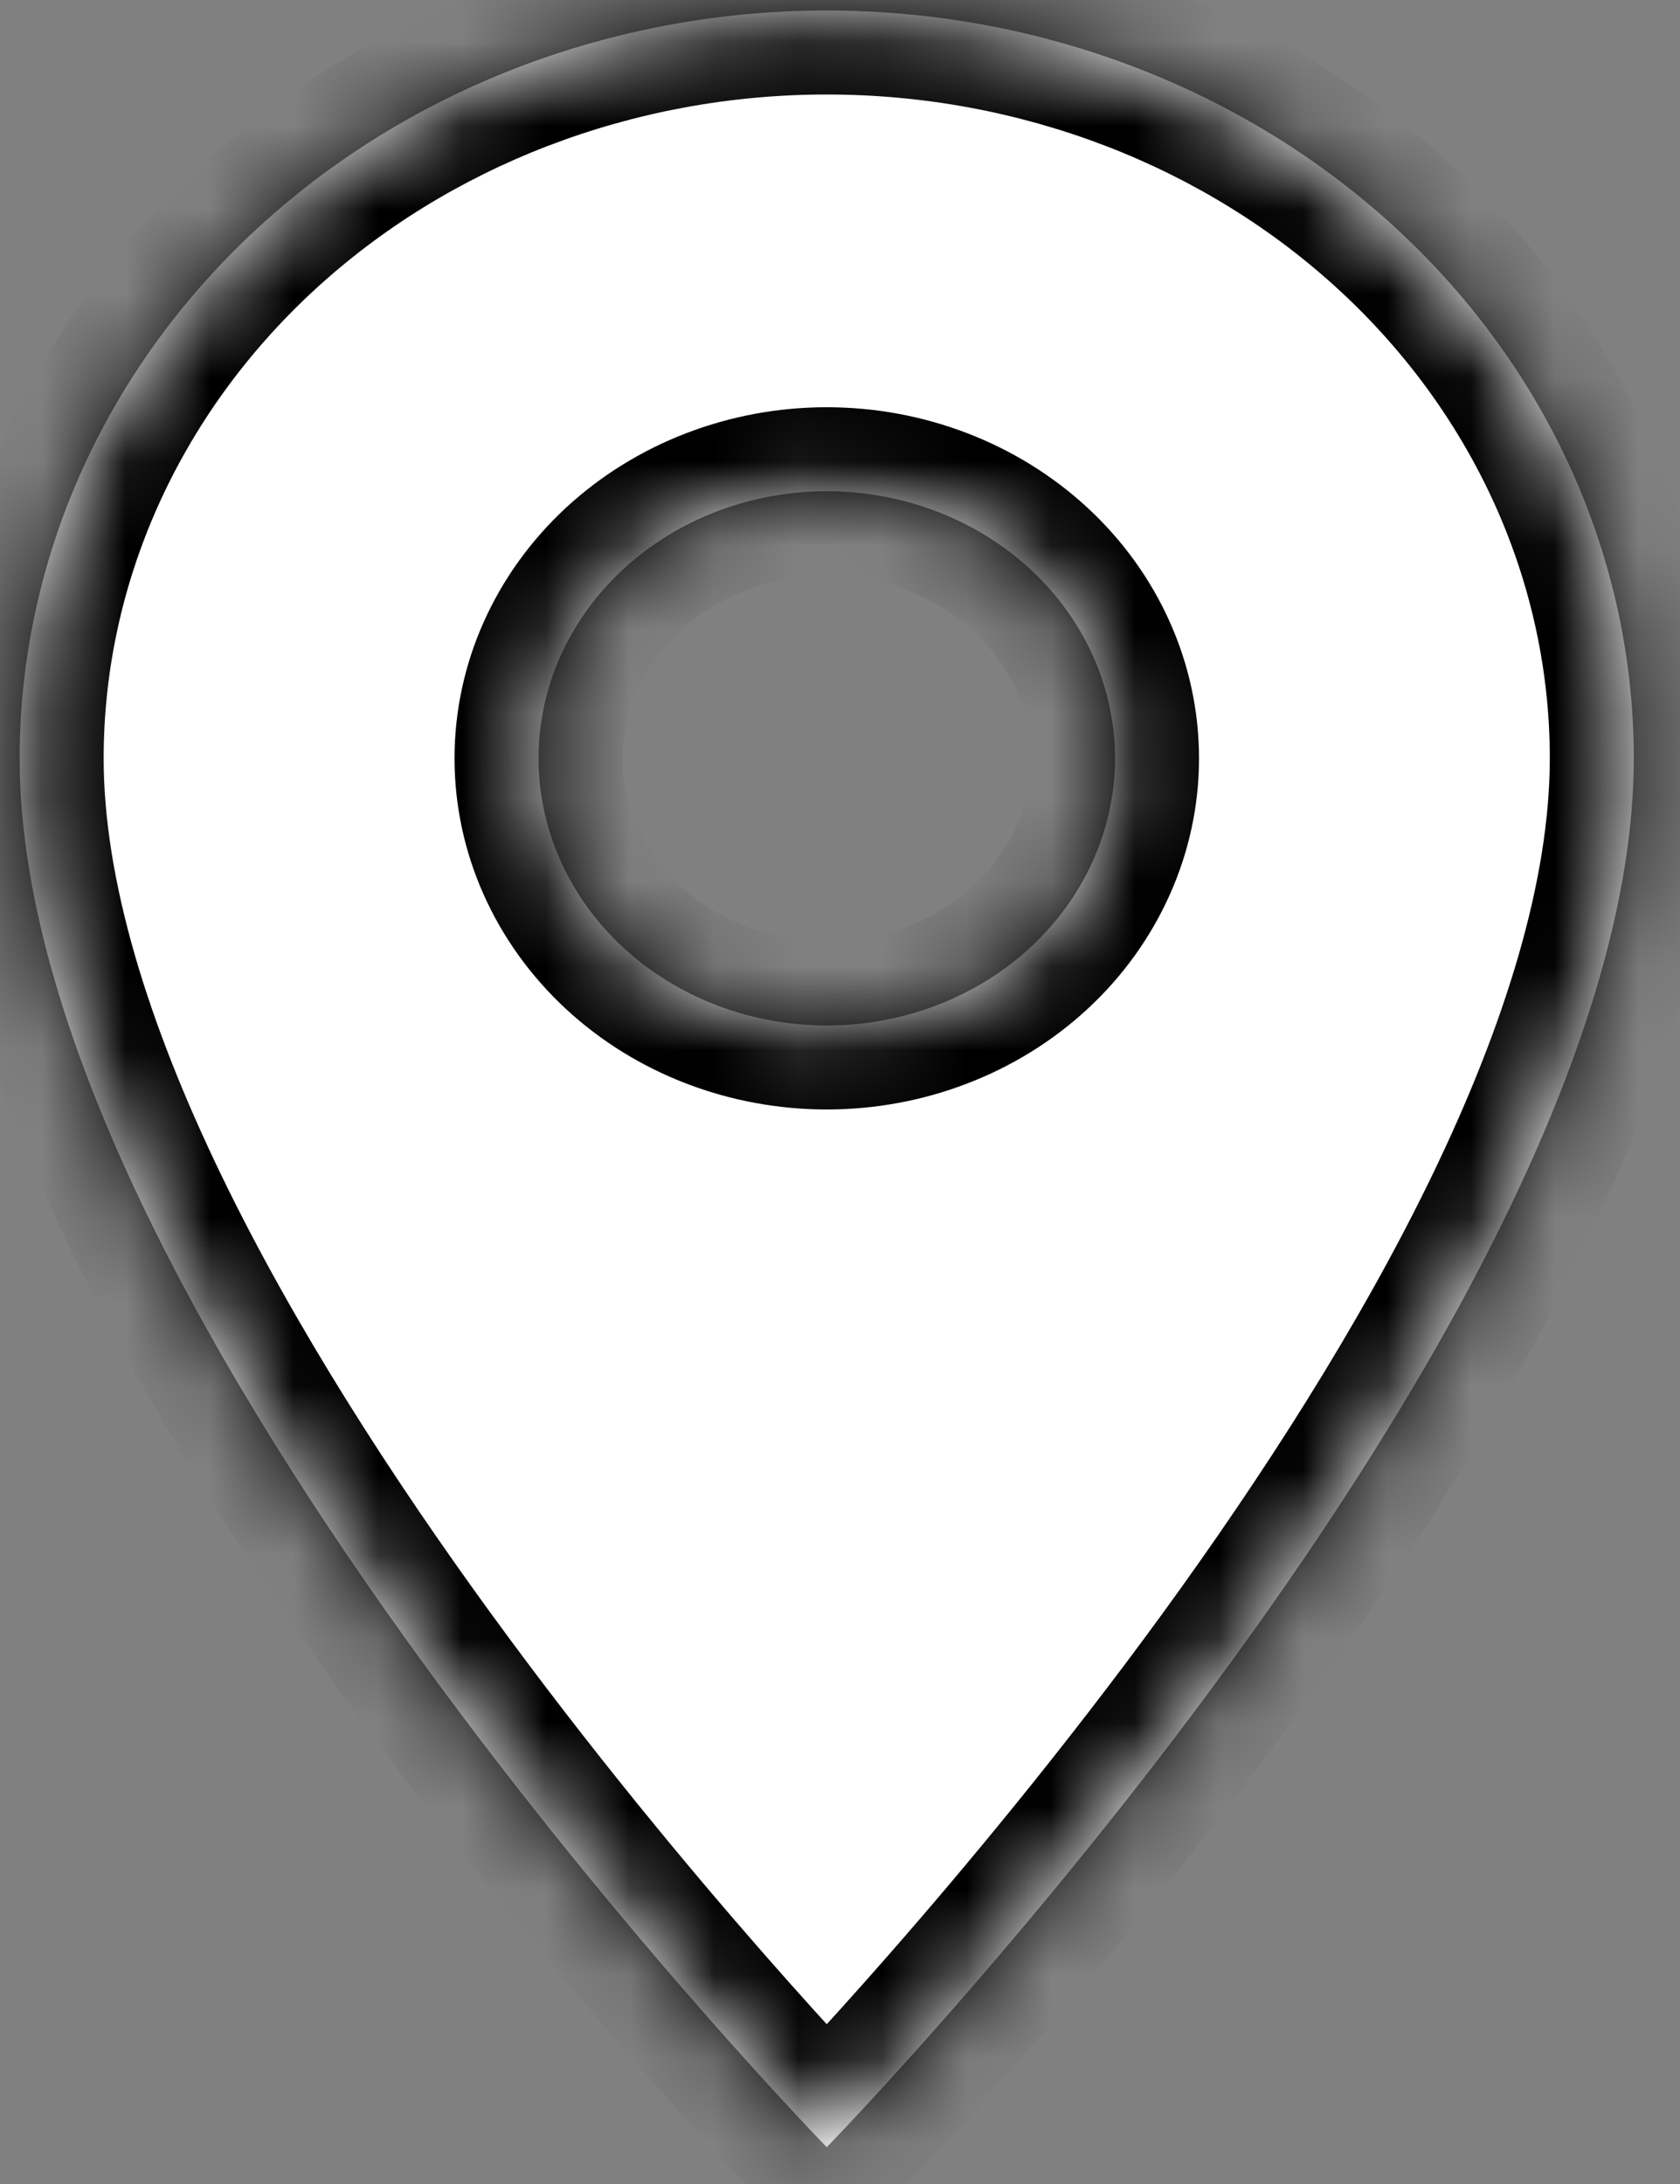 <svg width="20" height="26" viewBox="0 0 20 26" fill="none" xmlns="http://www.w3.org/2000/svg">
<rect x="0" y="0" width="20" height="26" fill="#808080" stroke="none"/>
<mask id="path-1-inside-1_498_2257" fill="white">
<path d="M9.842 12.208C8.932 12.208 8.059 11.873 7.416 11.277C6.772 10.68 6.411 9.871 6.411 9.028C6.411 8.185 6.772 7.376 7.416 6.78C8.059 6.183 8.932 5.848 9.842 5.848C10.752 5.848 11.625 6.183 12.269 6.78C12.912 7.376 13.274 8.185 13.274 9.028C13.274 9.446 13.185 9.859 13.012 10.245C12.84 10.631 12.587 10.981 12.269 11.277C11.95 11.572 11.572 11.806 11.155 11.966C10.739 12.126 10.293 12.208 9.842 12.208ZM9.842 0.125C7.294 0.125 4.85 1.063 3.048 2.733C1.247 4.402 0.234 6.667 0.234 9.028C0.234 15.706 9.842 25.562 9.842 25.562C9.842 25.562 19.45 15.706 19.45 9.028C19.45 6.667 18.438 4.402 16.636 2.733C14.834 1.063 12.39 0.125 9.842 0.125Z"/>
</mask>
<path d="M9.842 12.208C8.932 12.208 8.059 11.873 7.416 11.277C6.772 10.68 6.411 9.871 6.411 9.028C6.411 8.185 6.772 7.376 7.416 6.78C8.059 6.183 8.932 5.848 9.842 5.848C10.752 5.848 11.625 6.183 12.269 6.78C12.912 7.376 13.274 8.185 13.274 9.028C13.274 9.446 13.185 9.859 13.012 10.245C12.84 10.631 12.587 10.981 12.269 11.277C11.95 11.572 11.572 11.806 11.155 11.966C10.739 12.126 10.293 12.208 9.842 12.208ZM9.842 0.125C7.294 0.125 4.85 1.063 3.048 2.733C1.247 4.402 0.234 6.667 0.234 9.028C0.234 15.706 9.842 25.562 9.842 25.562C9.842 25.562 19.45 15.706 19.45 9.028C19.45 6.667 18.438 4.402 16.636 2.733C14.834 1.063 12.39 0.125 9.842 0.125Z" fill="white"/>
<path d="M9.842 5.848V4.848V5.848ZM0.234 9.028H-0.766H0.234ZM9.842 25.562L9.126 26.261L9.842 26.995L10.558 26.261L9.842 25.562ZM9.842 11.208C9.174 11.208 8.547 10.961 8.096 10.543L6.736 12.01C7.572 12.785 8.69 13.208 9.842 13.208V11.208ZM8.096 10.543C7.647 10.127 7.411 9.581 7.411 9.028H5.411C5.411 10.162 5.898 11.233 6.736 12.01L8.096 10.543ZM7.411 9.028C7.411 8.476 7.647 7.929 8.096 7.513L6.736 6.046C5.898 6.823 5.411 7.894 5.411 9.028H7.411ZM8.096 7.513C8.547 7.095 9.174 6.848 9.842 6.848V4.848C8.69 4.848 7.572 5.272 6.736 6.046L8.096 7.513ZM9.842 6.848C10.511 6.848 11.138 7.095 11.589 7.513L12.948 6.046C12.112 5.272 10.994 4.848 9.842 4.848V6.848ZM11.589 7.513C12.037 7.929 12.274 8.476 12.274 9.028H14.274C14.274 7.894 13.787 6.823 12.948 6.046L11.589 7.513ZM12.274 9.028C12.274 9.303 12.215 9.578 12.1 9.837L13.925 10.653C14.155 10.14 14.274 9.588 14.274 9.028H12.274ZM12.1 9.837C11.984 10.096 11.812 10.337 11.589 10.543L12.948 12.01C13.363 11.626 13.696 11.165 13.925 10.653L12.1 9.837ZM11.589 10.543C11.366 10.749 11.098 10.917 10.797 11.032L11.514 12.899C12.046 12.695 12.534 12.394 12.948 12.01L11.589 10.543ZM10.797 11.032C10.496 11.148 10.172 11.208 9.842 11.208V13.208C10.414 13.208 10.982 13.104 11.514 12.899L10.797 11.032ZM9.842 -0.875C7.052 -0.875 4.363 0.151 2.369 1.999L3.728 3.466C5.338 1.975 7.536 1.125 9.842 1.125V-0.875ZM2.369 1.999C0.372 3.849 -0.766 6.376 -0.766 9.028H1.234C1.234 6.958 2.121 4.955 3.728 3.466L2.369 1.999ZM-0.766 9.028C-0.766 10.916 -0.093 12.943 0.835 14.864C1.771 16.8 3.009 18.711 4.23 20.388C5.453 22.068 6.674 23.533 7.589 24.577C8.046 25.099 8.428 25.518 8.697 25.807C8.831 25.951 8.937 26.064 9.01 26.14C9.047 26.178 9.075 26.208 9.095 26.228C9.105 26.238 9.112 26.246 9.117 26.251C9.12 26.254 9.122 26.256 9.123 26.258C9.124 26.259 9.125 26.259 9.125 26.26C9.125 26.26 9.126 26.26 9.126 26.26C9.126 26.26 9.126 26.261 9.842 25.562C10.558 24.864 10.558 24.865 10.558 24.865C10.558 24.865 10.558 24.865 10.558 24.864C10.558 24.864 10.558 24.864 10.557 24.864C10.557 24.863 10.555 24.861 10.553 24.859C10.549 24.855 10.543 24.849 10.534 24.84C10.518 24.822 10.492 24.796 10.458 24.76C10.39 24.689 10.29 24.583 10.162 24.445C9.905 24.169 9.536 23.765 9.093 23.259C8.206 22.246 7.025 20.829 5.847 19.211C4.666 17.589 3.502 15.784 2.636 13.993C1.763 12.188 1.234 10.479 1.234 9.028H-0.766ZM9.842 25.562C10.558 26.261 10.559 26.26 10.559 26.26C10.559 26.26 10.559 26.26 10.559 26.26C10.56 26.259 10.56 26.259 10.561 26.258C10.562 26.256 10.565 26.254 10.567 26.251C10.572 26.246 10.58 26.238 10.59 26.228C10.609 26.208 10.637 26.178 10.674 26.14C10.747 26.064 10.853 25.951 10.987 25.807C11.256 25.518 11.638 25.099 12.096 24.577C13.01 23.533 14.231 22.068 15.455 20.388C16.676 18.711 17.913 16.8 18.849 14.864C19.778 12.943 20.45 10.916 20.45 9.028H18.45C18.45 10.479 17.921 12.188 17.049 13.993C16.183 15.784 15.018 17.589 13.838 19.211C12.659 20.829 11.478 22.246 10.591 23.259C10.148 23.765 9.78 24.169 9.523 24.445C9.394 24.583 9.294 24.689 9.226 24.76C9.192 24.796 9.167 24.822 9.15 24.84C9.141 24.849 9.135 24.855 9.131 24.859C9.129 24.861 9.128 24.863 9.127 24.864C9.127 24.864 9.126 24.864 9.126 24.864C9.126 24.865 9.126 24.865 9.126 24.865C9.126 24.865 9.126 24.864 9.842 25.562ZM20.45 9.028C20.45 6.376 19.312 3.849 17.316 1.999L15.956 3.466C17.563 4.955 18.45 6.958 18.45 9.028H20.45ZM17.316 1.999C15.322 0.151 12.632 -0.875 9.842 -0.875V1.125C12.149 1.125 14.347 1.975 15.956 3.466L17.316 1.999Z" fill="black" mask="url(#path-1-inside-1_498_2257)"/>
</svg>
